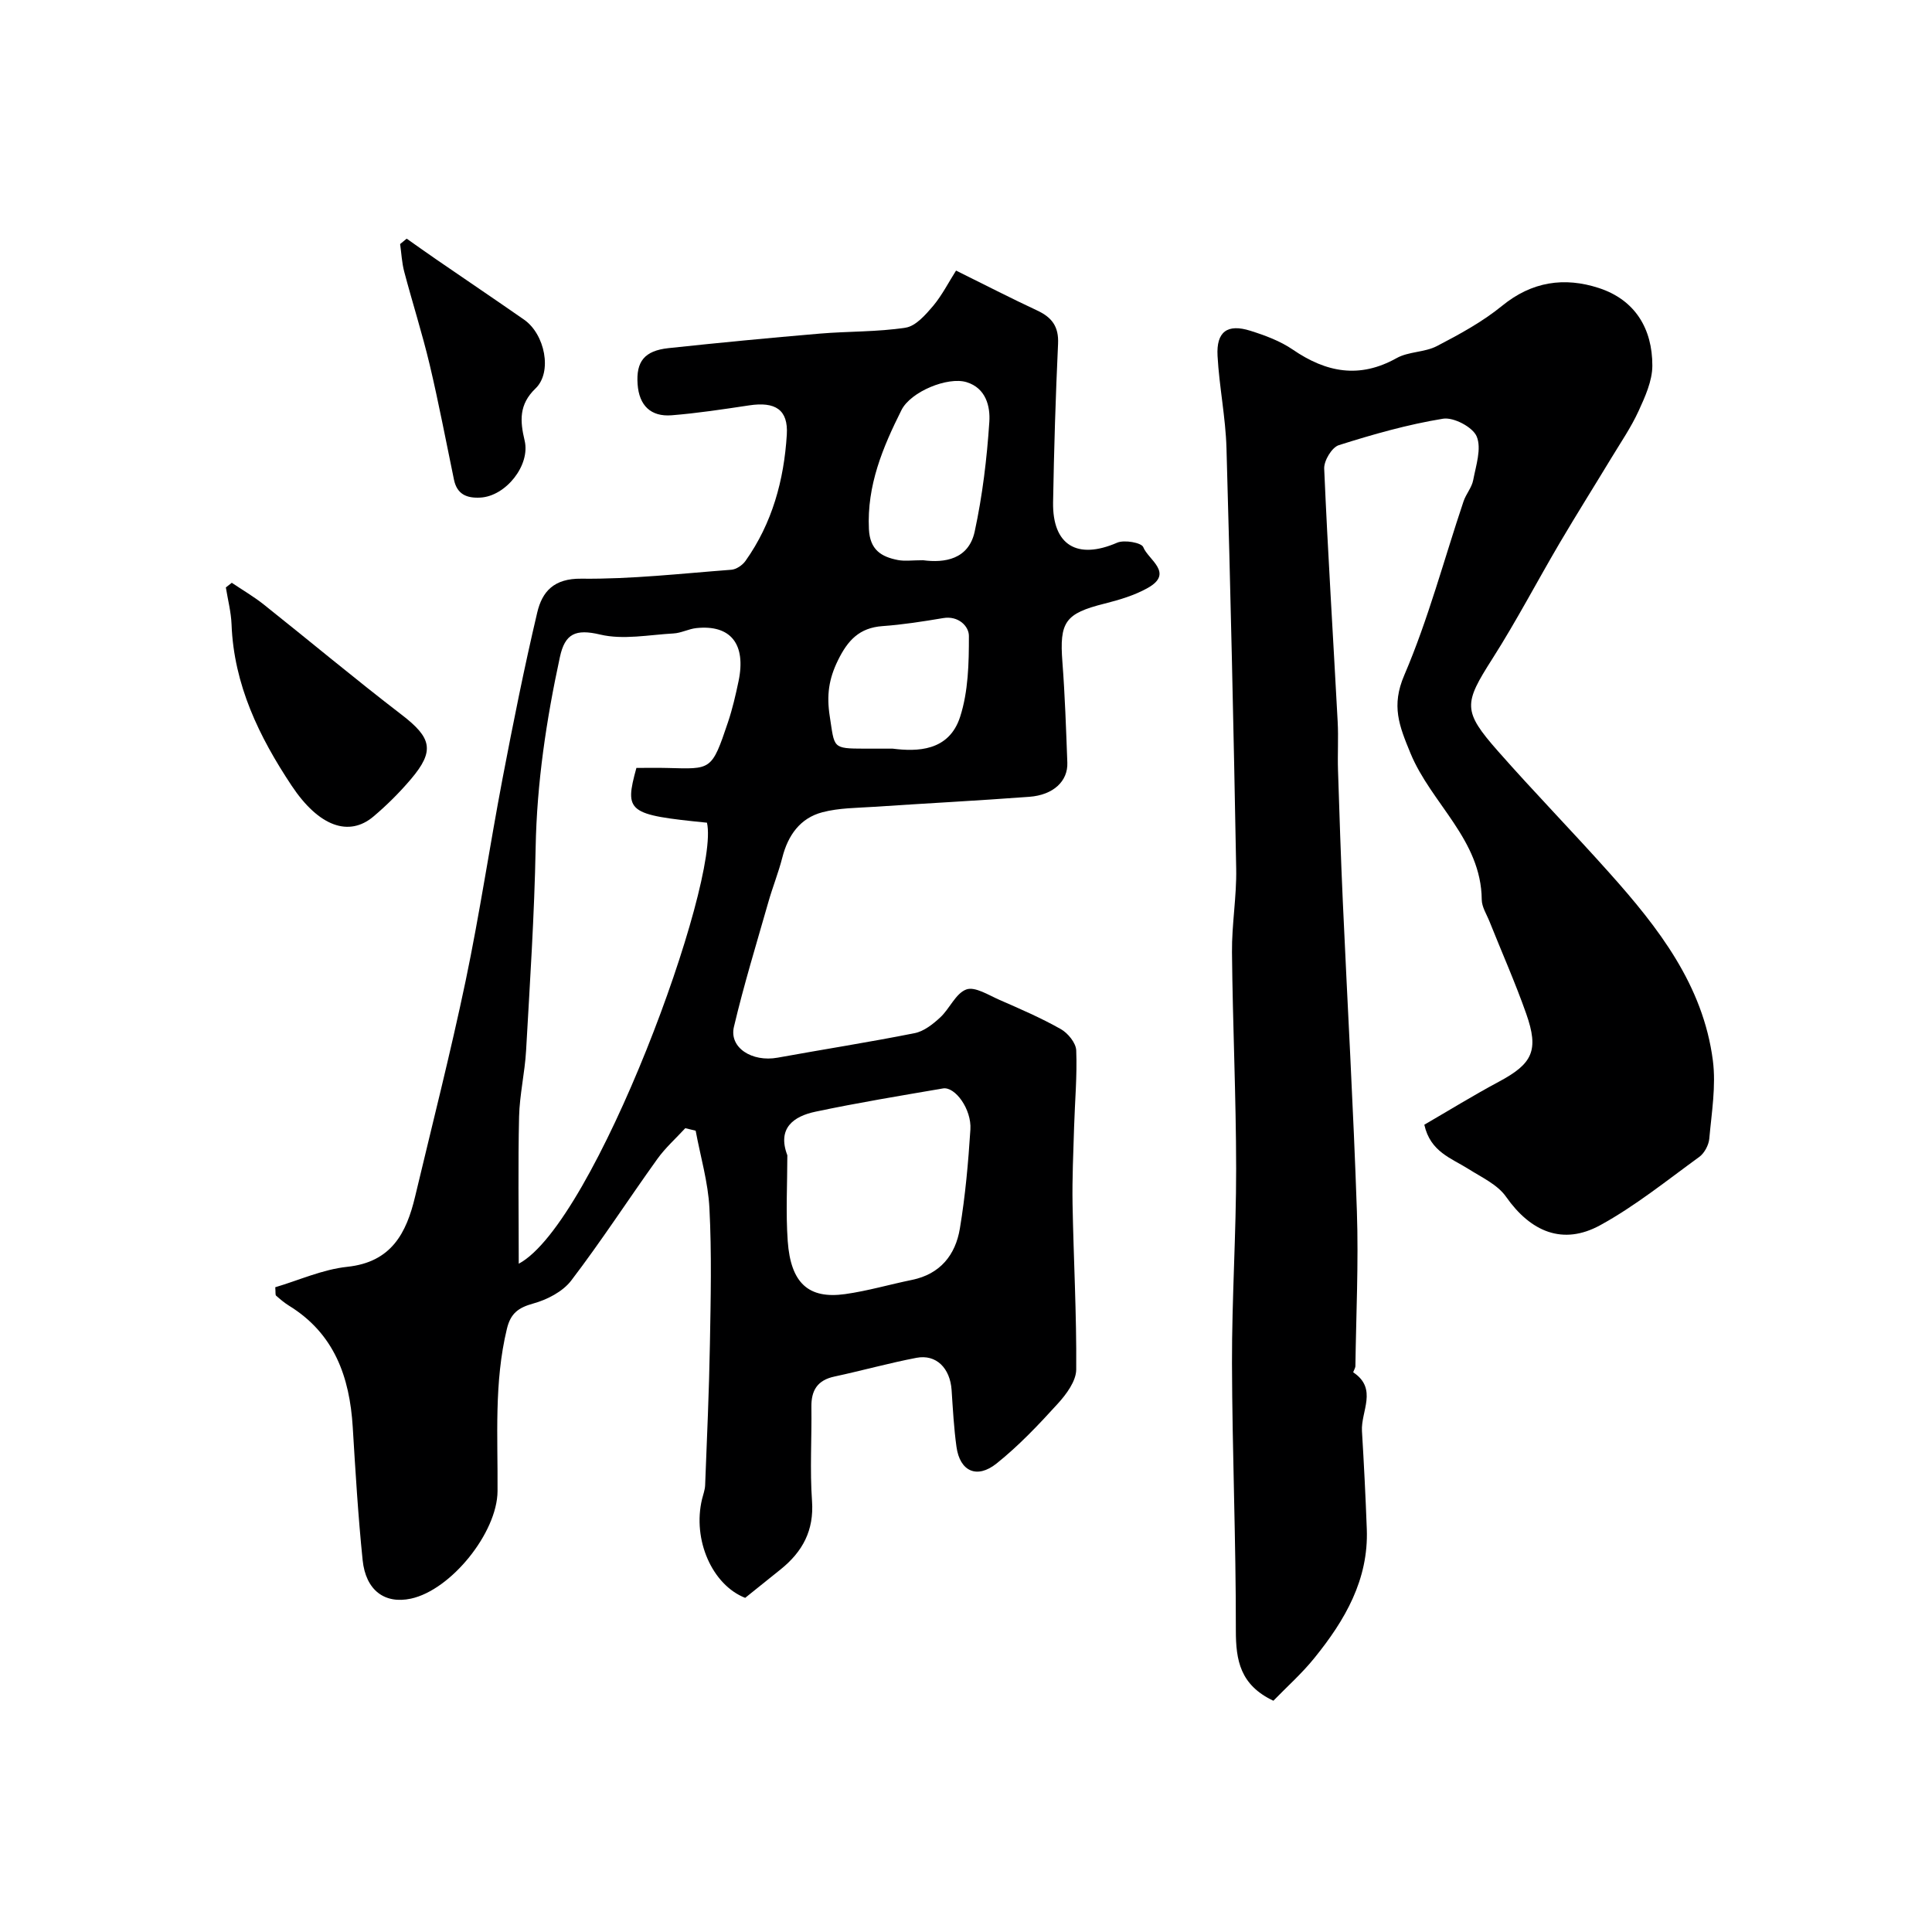 <svg enable-background="new 0 0 400 400" viewBox="0 0 400 400" xmlns="http://www.w3.org/2000/svg"><g fill="#000001"><path d="m197.94 56.02c5.97 2.95 11.34 5.72 16.81 8.27 3.04 1.42 4.48 3.33 4.31 6.89-.51 10.92-.84 21.86-1.03 32.79-.15 8.94 5.02 11.97 13.26 8.39 1.49-.65 5.06 0 5.41.92 1 2.59 6.42 5.33.98 8.42-2.75 1.56-5.93 2.5-9.03 3.28-8.11 2.04-9.33 3.77-8.69 12.09.53 6.93.76 13.89 1.02 20.84.14 3.83-2.9 6.69-7.87 7.06-10.69.8-21.39 1.35-32.09 2.07-3.6.24-7.31.22-10.76 1.13-4.61 1.21-7.12 4.78-8.29 9.38-.8 3.13-2.02 6.14-2.9 9.25-2.45 8.58-5.07 17.12-7.12 25.8-1.02 4.31 3.75 7.34 9.04 6.38 9.46-1.72 18.96-3.2 28.39-5.08 1.91-.38 3.78-1.86 5.28-3.25 1.96-1.81 3.2-4.98 5.4-5.79 1.78-.66 4.6 1.16 6.84 2.14 4.3 1.88 8.64 3.75 12.72 6.06 1.48.83 3.14 2.86 3.2 4.41.21 5.27-.28 10.57-.44 15.86-.16 5.31-.41 10.62-.32 15.93.21 11.43.85 22.86.76 34.29-.02 2.39-2.04 5.12-3.82 7.07-3.96 4.36-8.07 8.7-12.66 12.37-4.09 3.28-7.61 1.62-8.31-3.43-.54-3.89-.75-7.84-1.01-11.76-.31-4.55-3.19-7.46-7.27-6.68-5.7 1.09-11.31 2.66-16.99 3.88-3.52.75-4.82 2.86-4.77 6.3.09 6.5-.33 13.02.13 19.48.43 6.1-1.97 10.49-6.47 14.12-2.43 1.96-4.87 3.91-7.37 5.92-6.82-2.68-10.95-12.01-8.93-20.44.23-.95.6-1.9.64-2.86.38-9.76.82-19.53.99-29.29.17-9.36.38-18.74-.1-28.08-.27-5.38-1.86-10.7-2.85-16.05-.72-.17-1.43-.35-2.15-.52-1.95 2.12-4.14 4.07-5.8 6.39-5.99 8.35-11.59 17-17.82 25.16-1.75 2.29-4.99 3.96-7.86 4.75-3.09.86-4.68 2.03-5.45 5.23-2.69 11.12-1.86 22.39-1.94 33.62-.06 8.59-9.63 20.46-17.93 22.25-5.41 1.16-9.35-1.69-10-7.97-.94-9.16-1.49-18.37-2.05-27.56-.64-10.39-3.82-19.36-13.21-25.13-.95-.59-1.82-1.33-2.66-2.07-.18-.16-.08-.63-.17-1.74 4.85-1.43 9.79-3.69 14.91-4.23 9.15-.97 12.25-6.98 14.05-14.57 3.54-14.87 7.32-29.7 10.46-44.66 2.9-13.87 4.98-27.91 7.63-41.83 2.2-11.51 4.5-23.01 7.19-34.41 1.02-4.32 3.43-7.07 9.13-7 10.35.12 20.72-1.07 31.06-1.85 1.03-.08 2.29-.94 2.92-1.82 5.55-7.81 7.98-16.76 8.56-26.14.32-5.2-2.39-6.89-7.8-6.07-5.33.8-10.68 1.62-16.05 2.05-4.33.34-6.73-2.05-7.04-6.42-.34-4.7 1.4-6.94 6.37-7.48 10.44-1.12 20.9-2.12 31.36-3.01 5.92-.5 11.92-.33 17.76-1.23 2.11-.33 4.14-2.68 5.71-4.52 1.86-2.24 3.19-4.88 4.73-7.3zm-90.54 205.62c15.72-8.36 41.76-79.18 38.97-91.31-16.43-1.65-17.13-2.17-14.61-11.34 2.1 0 4.25-.05 6.41.01 9.09.23 9.16.62 12.55-9.47.93-2.77 1.59-5.64 2.19-8.5 1.6-7.68-1.63-11.74-8.74-10.99-1.6.17-3.15 1.03-4.74 1.11-5.07.28-10.39 1.36-15.16.23-5.1-1.21-7.3-.21-8.35 4.66-2.81 13-4.77 26.06-5.02 39.42-.26 14.03-1.19 28.05-1.98 42.06-.26 4.57-1.34 9.11-1.45 13.67-.23 9.85-.07 19.7-.07 30.45zm55.61-22.45c0 5.93-.34 11.87.08 17.77.62 8.7 4.3 12.03 11.88 10.97 4.66-.65 9.22-2 13.84-2.94 5.86-1.2 9.01-5.17 9.92-10.63 1.13-6.77 1.74-13.65 2.18-20.51.27-4.19-3.17-8.93-5.68-8.5-8.81 1.51-17.64 2.96-26.38 4.81-4.54.95-7.98 3.41-5.84 9.03zm28.1-123.2c4.43.59 9.43-.15 10.69-5.94 1.61-7.45 2.53-15.1 3.03-22.72.21-3.17-.69-6.98-4.72-8.21-3.89-1.18-11.56 1.96-13.47 5.78-3.88 7.74-7.18 15.62-6.74 24.66.21 4.29 2.56 5.72 6.01 6.39 1.44.27 2.97.04 5.2.04zm-6.29 39.01c5.02.63 11.64.59 13.96-6.58 1.7-5.26 1.83-11.15 1.82-16.76 0-2.02-2.19-4.23-5.33-3.69-4.17.7-8.36 1.36-12.57 1.66-4.77.35-7.17 2.92-9.21 7.08-1.91 3.89-2.37 7.25-1.7 11.58 1.03 6.6.43 6.69 7.24 6.71z"/><path d="m263.64 352.12c-6.87-3.25-7.78-8.35-7.77-14.59.03-18.43-.75-36.86-.8-55.28-.03-13.43.87-26.86.86-40.29-.01-14.93-.72-29.86-.86-44.79-.06-5.76.98-11.54.87-17.3-.53-29.03-1.18-58.06-2.01-87.08-.18-6.38-1.5-12.72-1.85-19.1-.28-5.02 2.03-6.71 6.79-5.21 3.05.96 6.19 2.12 8.8 3.91 6.93 4.74 13.8 6.05 21.49 1.75 2.47-1.38 5.81-1.17 8.34-2.49 4.69-2.44 9.43-5.02 13.5-8.34 6.17-5.04 12.89-6 20.02-3.68 7.52 2.45 11.1 8.44 11.08 16.09-.01 3.15-1.5 6.43-2.86 9.4-1.56 3.39-3.7 6.51-5.64 9.72-3.54 5.85-7.18 11.63-10.65 17.52-4.7 7.99-9 16.23-13.97 24.03-5.91 9.28-6.21 10.77 1.17 19.14 7.54 8.56 15.51 16.73 23.1 25.24 10.08 11.28 19.36 23.18 21.38 38.79.68 5.28-.26 10.8-.74 16.19-.12 1.33-1.01 3-2.08 3.78-6.72 4.88-13.26 10.17-20.51 14.14-7.72 4.22-14.39 1.38-19.5-5.91-1.76-2.51-5.05-4.01-7.78-5.74-3.53-2.24-7.88-3.52-9.13-9.16 5.02-2.91 10.14-6.07 15.43-8.9 6.98-3.73 8.35-6.47 5.66-14.1-2.27-6.44-5.05-12.7-7.58-19.04-.6-1.51-1.61-3.04-1.62-4.56-.11-12.43-10.46-19.88-14.76-30.32-2.34-5.69-4.01-9.79-1.28-16.15 4.98-11.62 8.23-23.97 12.27-35.99.51-1.52 1.71-2.86 2-4.4.57-3.01 1.76-6.53.73-9.02-.8-1.95-4.79-4.05-6.98-3.69-7.31 1.19-14.51 3.24-21.58 5.48-1.43.45-3.09 3.22-3.02 4.85.75 17.47 1.86 34.93 2.79 52.39.18 3.34-.04 6.71.07 10.05.29 9.1.59 18.2 1 27.3.96 21.35 2.19 42.7 2.91 64.06.36 10.66-.16 21.35-.31 32.02-.01.45-.53 1.24-.43 1.3 5.11 3.4 1.54 8.07 1.79 12.15.41 6.76.75 13.53 1 20.29.39 10.47-4.53 18.88-10.8 26.63-2.59 3.23-5.73 6.01-8.54 8.91z"/><path d="m47.99 120.66c2.21 1.49 4.53 2.84 6.61 4.49 9.53 7.58 18.88 15.4 28.53 22.81 6.23 4.78 6.95 7.46 1.95 13.35-2.36 2.78-4.98 5.39-7.76 7.74-5.05 4.26-11.28 2.13-16.95-6.4-6.71-10.1-11.96-20.87-12.43-33.38-.1-2.56-.77-5.1-1.18-7.65.42-.31.82-.63 1.23-.96z"/><path d="m84.2 49.41c2.05 1.44 4.1 2.91 6.17 4.33 6.04 4.15 12.11 8.25 18.12 12.43 4.34 3.02 5.91 10.87 2.39 14.25-3.48 3.33-3.22 6.77-2.26 10.8 1.22 5.11-3.9 11.51-9.15 11.8-2.83.16-4.85-.67-5.48-3.71-1.65-7.94-3.16-15.92-5.03-23.81-1.54-6.47-3.57-12.82-5.27-19.25-.49-1.85-.58-3.81-.85-5.72.44-.38.9-.75 1.36-1.12z"/></g></svg>